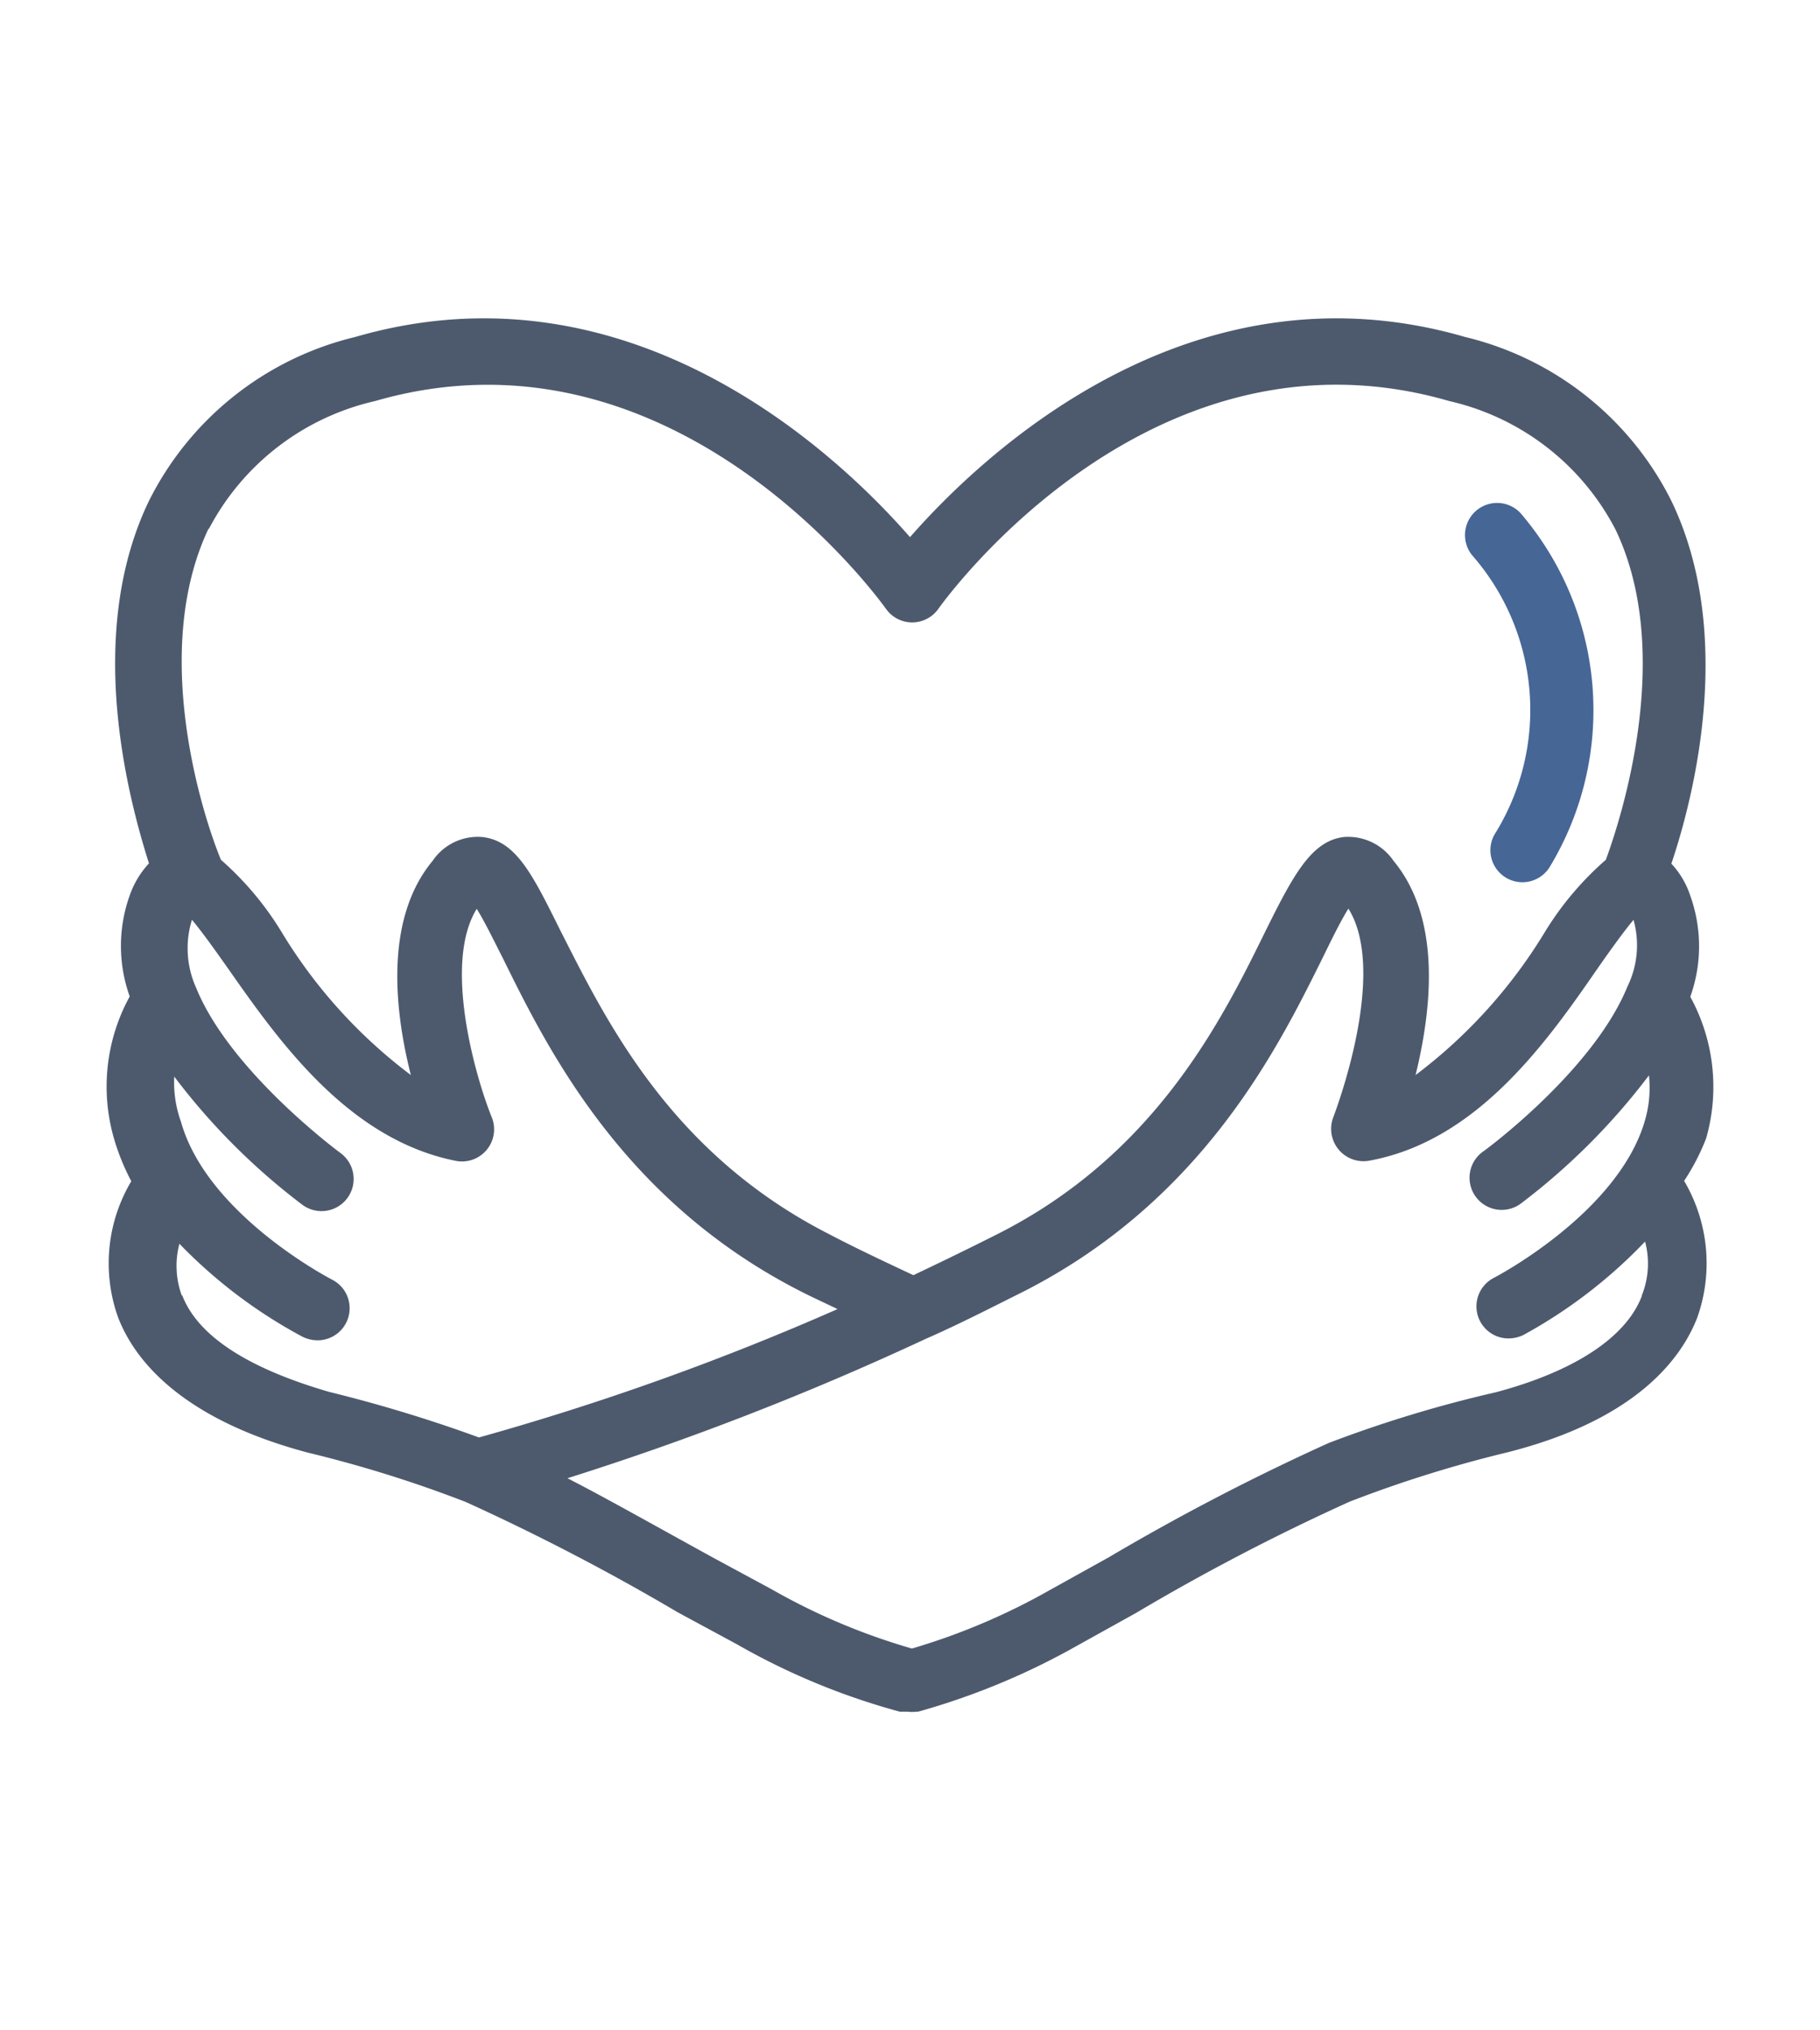 <?xml version="1.0" encoding="UTF-8"?> <svg xmlns="http://www.w3.org/2000/svg" xmlns:xlink="http://www.w3.org/1999/xlink" width="78" height="87" viewBox="0 0 78 87"><defs><clipPath id="clip-Self_compassion"><rect width="78" height="87"></rect></clipPath></defs><g id="Self_compassion" data-name="Self compassion" clip-path="url(#clip-Self_compassion)"><g id="noun-self-love-6387594" transform="translate(-124.571 -178.523)"><path id="Path_54894" data-name="Path 54894" d="M197.685,227.324a8.027,8.027,0,0,0-.673-6.089,6.419,6.419,0,0,0,0-4.33,3.714,3.714,0,0,0-.811-1.374c.962-2.845,2.749-9.841,0-15.545a13.373,13.373,0,0,0-8.838-7.023c-11.847-3.436-20.754,5.113-23.792,8.577-3.024-3.464-11.93-12.013-23.778-8.577a13.374,13.374,0,0,0-8.838,7.023c-2.749,5.7-.907,12.673,0,15.532a3.9,3.9,0,0,0-.825,1.374,6.419,6.419,0,0,0,0,4.329,8.027,8.027,0,0,0-.674,6.089,9.635,9.635,0,0,0,.742,1.828,6.873,6.873,0,0,0-.564,5.841c.715,1.855,2.749,4.357,8.123,5.787a53.589,53.589,0,0,1,6.776,2.117,96.24,96.24,0,0,1,9.085,4.728l2.543,1.374a29.535,29.535,0,0,0,6.982,2.886h.344a1.469,1.469,0,0,0,.344,0h.082a30.63,30.63,0,0,0,6.872-2.859l2.474-1.374a93.174,93.174,0,0,1,9.154-4.769,53.493,53.493,0,0,1,6.776-2.117c5.415-1.374,7.408-3.931,8.123-5.773a6.955,6.955,0,0,0-.564-5.855,9.608,9.608,0,0,0,.935-1.8Zm-64.174-26.115a10.735,10.735,0,0,1,7.133-5.5c12.741-3.684,21.524,8.385,21.9,8.906a1.374,1.374,0,0,0,2.24,0c.371-.522,9.154-12.6,21.9-8.906a10.707,10.707,0,0,1,7.12,5.5c2.543,5.292.247,12.37-.412,14.157a13.288,13.288,0,0,0-2.653,3.161,21.827,21.827,0,0,1-5.5,6.061c.673-2.749,1.141-6.666-.948-9.181a2.35,2.35,0,0,0-2.13-1.017c-1.374.165-2.144,1.594-3.326,3.972-1.869,3.807-4.714,9.621-11.545,13.057-1.251.632-2.447,1.21-3.574,1.746-1.2-.564-2.405-1.127-3.587-1.746-6.872-3.491-9.621-9.25-11.559-13.057-1.182-2.378-1.883-3.807-3.326-3.972a2.336,2.336,0,0,0-2.13,1.017c-2.089,2.515-1.622,6.474-.935,9.181a21.692,21.692,0,0,1-5.5-6.061,13.3,13.3,0,0,0-2.639-3.161c-.77-1.855-3.051-8.906-.522-14.212Zm-1.141,32.849a3.7,3.7,0,0,1-.11-2.24,21.288,21.288,0,0,0,5.278,3.986,1.472,1.472,0,0,0,.632.151,1.374,1.374,0,0,0,.632-2.6s-5.347-2.749-6.474-6.762a4.949,4.949,0,0,1-.289-1.938,28.135,28.135,0,0,0,5.5,5.5,1.377,1.377,0,0,0,1.622-2.227s-4.714-3.464-6.185-7.078a4.123,4.123,0,0,1-.179-2.914c.44.522,1.045,1.374,1.539,2.075,2.158,3.079,5.127,7.312,9.731,8.247a1.377,1.377,0,0,0,1.581-1.856c-.66-1.622-2.117-6.556-.646-8.934.33.522.742,1.374,1.113,2.1,1.91,3.876,5.113,10.377,12.755,14.28.536.275,1.058.509,1.594.77a114.571,114.571,0,0,1-15.366,5.5,61.543,61.543,0,0,0-6.419-1.952c-3.409-.99-5.635-2.364-6.309-4.165Zm62.565,0c-.673,1.773-2.9,3.23-6.254,4.123a53.756,53.756,0,0,0-7.161,2.172,98.433,98.433,0,0,0-9.442,4.907l-2.474,1.374a27.92,27.92,0,0,1-5.951,2.529,27.415,27.415,0,0,1-5.993-2.529l-2.543-1.374c-2.749-1.512-4.618-2.57-6.226-3.395a125.982,125.982,0,0,0,15.339-5.965c1.374-.6,2.749-1.306,4.261-2.062,7.642-3.917,10.845-10.4,12.769-14.28.357-.729.77-1.581,1.1-2.1,1.484,2.378,0,7.2-.646,8.934a1.387,1.387,0,0,0,1.594,1.856c4.6-.866,7.573-5.1,9.745-8.247.481-.687,1.086-1.539,1.526-2.062a4.027,4.027,0,0,1-.261,2.859c-1.471,3.615-6.144,7.051-6.2,7.078a1.377,1.377,0,0,0,1.622,2.227,28.248,28.248,0,0,0,5.5-5.5,4.989,4.989,0,0,1-.165,1.91c-1.127,3.972-6.419,6.735-6.474,6.762a1.374,1.374,0,0,0,.632,2.6,1.472,1.472,0,0,0,.632-.151,21.289,21.289,0,0,0,5.209-4,3.643,3.643,0,0,1-.137,2.3Z" transform="translate(0 0)" fill="#4d5a6e"></path><path id="Path_54895" data-name="Path 54895" d="M924.5,314.284a1.372,1.372,0,1,0,2.392,1.347,12.975,12.975,0,0,0-1.278-15.119,1.376,1.376,0,1,0-2.007,1.883,10.061,10.061,0,0,1,.893,11.889Z" transform="translate(-735.878 -100.003)" fill="#466696"></path></g></g></svg> 